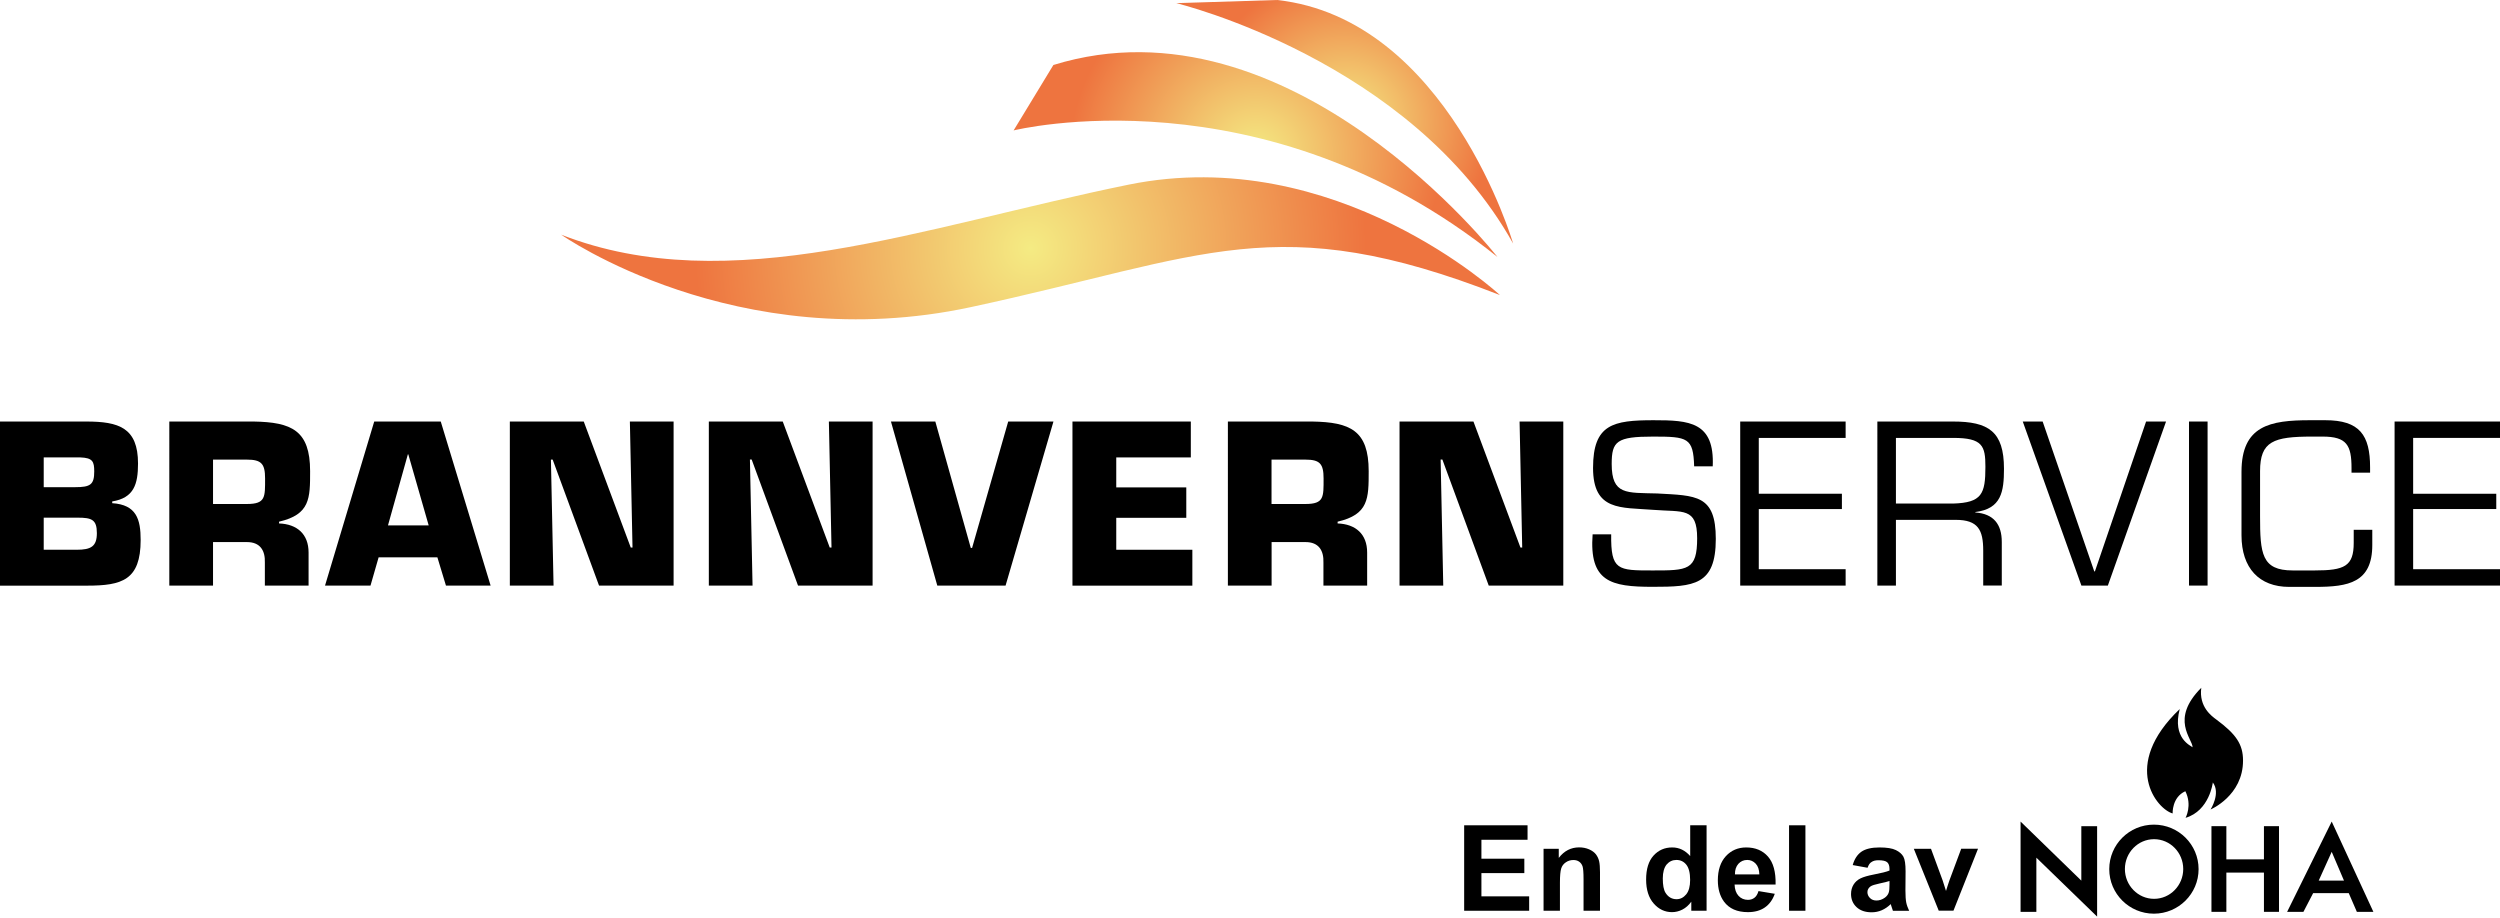 <svg version="1.1" preserveAspectRatio="xMinYMin" xmlns="http://www.w3.org/2000/svg" xmlns:xlink="http://www.w3.org/1999/xlink" x="0px" y="0px"
	 viewBox="0 0 341.97 125.63" xml:space="preserve">
<style type="text/css">
	.st0{fill:url(#SVGID_1_);}
	.st1{fill:url(#SVGID_2_);}
	.st2{fill:url(#SVGID_3_);}
</style>
<g>
	<path d="M0,57.66h11.79c4.46,0,7.09,0.84,7.09,5.75c0,2.84-0.57,4.7-3.53,5.18v0.24c3.32,0.21,3.89,2.21,3.89,5.03
		c0,5.51-2.57,6.25-7.33,6.25H0V57.66z M5.98,66.64h4.31c2.09,0,2.6-0.36,2.6-2.15c0-1.35-0.21-1.86-1.89-1.92H5.98V66.64z
		 M5.98,75.2h4.52c1.94,0,2.75-0.45,2.75-2.27c0-1.85-0.69-2.12-2.63-2.12H5.98V75.2z"/>
	<path d="M23.15,57.66h11.55c5.18,0.09,7.72,1.2,7.72,6.79c0,3.74,0,5.92-4.25,6.91v0.24c2.45,0.09,4.04,1.44,4.04,3.98v4.52h-5.98
		v-3.14c0.06-1.68-0.66-2.81-2.45-2.81h-4.64v5.95h-5.98V57.66z M33.78,68.94c2.57,0,2.48-0.96,2.48-3.5c0-2-0.51-2.57-2.48-2.57
		h-4.64v6.07H33.78z"/>
	<path d="M51.79,76.24l-1.11,3.86h-6.22l6.73-22.44h9.1l6.82,22.44H61l-1.17-3.86H51.79z M55.85,62.15h-0.06l-2.72,9.72h5.57
		L55.85,62.15z"/>
	<path d="M75.72,80.1h-5.98V57.66h10.11l6.43,17.24h0.24l-0.36-17.24h5.98V80.1h-10.2L75.6,62.87h-0.24L75.72,80.1z"/>
	<path d="M102.94,80.1h-5.98V57.66h10.11l6.43,17.24h0.24l-0.36-17.24h5.98V80.1h-10.2l-6.34-17.24h-0.24L102.94,80.1z"/>
	<path d="M137.91,57.66h6.19l-6.55,22.44h-9.34l-6.34-22.44h6.07l4.85,17.29h0.18L137.91,57.66z"/>
	<path d="M152.69,66.67h9.58v4.16h-9.58v4.37h10.41v4.91h-16.4V57.66h16.19v4.91h-10.2V66.67z"/>
	<path d="M167.95,57.66h11.55c5.18,0.09,7.72,1.2,7.72,6.79c0,3.74,0,5.92-4.25,6.91v0.24c2.45,0.09,4.04,1.44,4.04,3.98v4.52h-5.98
		v-3.14c0.06-1.68-0.66-2.81-2.45-2.81h-4.64v5.95h-5.98V57.66z M178.57,68.94c2.57,0,2.48-0.96,2.48-3.5c0-2-0.51-2.57-2.48-2.57
		h-4.64v6.07H178.57z"/>
	<path d="M197.42,80.1h-5.98V57.66h10.11l6.43,17.24h0.24l-0.36-17.24h5.98V80.1h-10.2l-6.34-17.24h-0.24L197.42,80.1z"/>
	<path d="M217.91,64c0-5.98,2.75-6.52,8.29-6.52c4.85,0,8.35,0.21,8.08,6.31h-2.54c-0.12-3.92-0.87-4.07-5.62-4.07
		c-4.97,0-5.66,0.63-5.66,3.74c0,4.28,2.03,3.92,6.22,4.04c5.33,0.3,8.02,0.15,8.02,6.22c0,6.34-2.99,6.55-8.65,6.55
		c-5.71,0-8.68-0.69-8.2-7.18h2.54c-0.06,4.94,0.9,4.94,5.66,4.94c4.79,0,6.1,0,6.1-4.4c0-4.28-1.92-3.56-6.01-3.89
		C221.71,69.39,217.91,69.93,217.91,64z"/>
	<path d="M240.58,67.54h11.37v2.09h-11.37v8.23h11.88v2.24h-14.42V57.66h14.42v2.24h-11.88V67.54z"/>
	<path d="M259.34,80.1h-2.54V57.66h10.35c4.85,0,6.97,1.35,6.97,6.46c0,3.14-0.36,5.48-3.92,5.92v0.06
		c2.51,0.18,3.62,1.62,3.62,4.04v5.95h-2.54v-4.76c0-2.84-0.69-4.22-3.77-4.22h-8.17V80.1z M267.18,68.88
		c3.92-0.12,4.4-1.32,4.4-5.03c0-2.87-0.39-3.95-4.4-3.95h-7.84v8.98H267.18z"/>
	<path d="M296.29,57.66l-7.96,22.44h-3.62l-8.02-22.44h2.72l7.06,20.5h0.09l7-20.5H296.29z"/>
	<path d="M301.97,80.1h-2.54V57.66h2.54V80.1z"/>
	<path d="M313.13,80.28c-4.1,0-6.52-2.57-6.52-7.06v-8.68c0-6.34,3.92-7.06,9.37-7.06h2.09c4.7,0,6.13,2.03,6.13,6.46v0.72h-2.54
		v-0.63c0-3.14-0.66-4.31-3.95-4.31h-1.44c-5.27,0-7.12,0.63-7.12,4.73v6.16c0,5.12,0.21,7.42,4.46,7.42h3.02
		c4.07,0,5.33-0.57,5.33-3.77v-1.79h2.54v2.09c0,5.15-3.29,5.72-7.78,5.72H313.13z"/>
	<path d="M330.09,67.54h11.37v2.09h-11.37v8.23h11.88v2.24h-14.42V57.66h14.42v2.24h-11.88V67.54z"/>
</g>
<g>
	<radialGradient id="SVGID_1_" cx="140.962" cy="33.968" r="45.916" gradientUnits="userSpaceOnUse">
		<stop  offset="0" style="stop-color:#F4EB83"/>
		<stop  offset="1" style="stop-color:#EE743F"/>
	</radialGradient>
	<path class="st0" d="M76.76,32.1c0,0,23.87,16.83,56.04,9.91c32.17-6.92,41.81-13.6,72.37-1.65c0,0-22.46-20.87-50.8-15.1
		C126.02,31.04,99.8,41.09,76.76,32.1z"/>
	<radialGradient id="SVGID_2_" cx="171.746" cy="21.144" r="25.409" gradientUnits="userSpaceOnUse">
		<stop  offset="0" style="stop-color:#F4EB83"/>
		<stop  offset="1" style="stop-color:#EE743F"/>
	</radialGradient>
	<path class="st1" d="M138.65,17.84c0,0,34.09-8.49,66.18,17.31c0,0-28.3-36.29-60.74-26.26L138.65,17.84z"/>
	<radialGradient id="SVGID_3_" cx="183.939" cy="16.658" r="20.104" gradientUnits="userSpaceOnUse">
		<stop  offset="0" style="stop-color:#F4EB83"/>
		<stop  offset="1" style="stop-color:#EE743F"/>
	</radialGradient>
	<path class="st2" d="M160.9,0.43c0,0,32.03,7.72,46.08,32.89c0,0-8.97-30.77-32.3-33.32L160.9,0.43z"/>
</g>
<g>
	<g id="XMLID_2_">
		<g>
			<path d="M318.95,112.38l5.7,12.35h-2.26l-1.11-2.56h-4.87l-1.33,2.56h-2.23L318.95,112.38z M320.63,120.46l-1.68-3.94l-1.78,3.94
				H320.63z"/>
			<polygon points="311.74,113.01 311.74,124.73 309.68,124.73 309.68,119.36 304.54,119.36 304.54,124.73 302.5,124.73 
				302.5,113.01 304.54,113.01 304.54,117.55 309.68,117.55 309.68,113.01 			"/>
			<path d="M303.15,98.41c2.73,2.02,3.67,3.4,3.67,5.63c0,4.81-4.44,6.69-4.44,6.69s1.42-2.22,0.31-3.7c0,0-0.45,3.87-3.73,4.84
				c0,0,0.94-1.71-0.03-3.64c-1.85,0.83-1.74,3.04-1.74,3.04c-2.11-0.57-7.17-6.51,0.97-14.28c-1.05,4.03,1.55,5.02,1.76,5.23
				c0-1.18-3.12-3.82,1.19-8.14C300.76,96.7,302.55,97.97,303.15,98.41z"/>
			<path d="M294.63,112.8c3.38,0,6.11,2.73,6.11,6.09s-2.74,6.09-6.11,6.09c-3.38,0-6.11-2.73-6.11-6.09S291.25,112.8,294.63,112.8z
				 M298.64,118.87c0-2.25-1.79-4.08-3.99-4.08c-2.2,0-3.99,1.83-3.99,4.08c0,2.25,1.79,4.08,3.99,4.08
				C296.85,122.95,298.64,121.12,298.64,118.87z"/>
			<polygon points="286.86,113.01 286.86,125.38 278.55,117.32 278.55,124.73 276.39,124.73 276.39,112.38 284.7,120.46 
				284.7,113.01 			"/>
		</g>
		<g>
		</g>
	</g>
</g>
<g>
	<path d="M200.28,124.58v-11.69h8.67v1.98h-6.31v2.59h5.87v1.97h-5.87v3.18h6.53v1.97H200.28z"/>
	<path d="M218.85,124.58h-2.24v-4.32c0-0.91-0.05-1.51-0.14-1.77c-0.1-0.27-0.25-0.48-0.47-0.63c-0.22-0.15-0.47-0.22-0.78-0.22
		c-0.39,0-0.74,0.11-1.04,0.32c-0.31,0.21-0.52,0.49-0.63,0.85c-0.11,0.35-0.17,1-0.17,1.94v3.83h-2.24v-8.47h2.08v1.24
		c0.74-0.96,1.67-1.44,2.79-1.44c0.49,0,0.95,0.09,1.36,0.27c0.41,0.18,0.72,0.41,0.93,0.68c0.21,0.28,0.36,0.59,0.44,0.94
		c0.08,0.35,0.12,0.85,0.12,1.51V124.58z"/>
	<path d="M233.43,124.58h-2.08v-1.24c-0.35,0.48-0.75,0.84-1.22,1.08c-0.47,0.24-0.95,0.35-1.42,0.35c-0.97,0-1.81-0.39-2.5-1.18
		c-0.69-0.78-1.04-1.88-1.04-3.28c0-1.44,0.34-2.53,1.01-3.27c0.68-0.75,1.53-1.12,2.56-1.12c0.95,0,1.76,0.39,2.46,1.18v-4.21h2.24
		V124.58z M227.45,120.16c0,0.9,0.12,1.56,0.37,1.96c0.36,0.58,0.87,0.88,1.51,0.88c0.52,0,0.95-0.22,1.32-0.66
		c0.36-0.44,0.54-1.09,0.54-1.97c0-0.97-0.18-1.67-0.53-2.1c-0.35-0.43-0.8-0.64-1.35-0.64c-0.53,0-0.98,0.21-1.34,0.63
		C227.63,118.69,227.45,119.32,227.45,120.16z"/>
	<path d="M240.54,121.89l2.23,0.37c-0.29,0.82-0.74,1.44-1.36,1.87c-0.62,0.43-1.39,0.64-2.32,0.64c-1.47,0-2.56-0.48-3.27-1.44
		c-0.56-0.77-0.84-1.74-0.84-2.92c0-1.4,0.37-2.5,1.1-3.3c0.73-0.79,1.66-1.19,2.78-1.19c1.26,0,2.25,0.42,2.98,1.25
		c0.73,0.83,1.08,2.11,1.04,3.82h-5.61c0.02,0.66,0.2,1.18,0.54,1.55c0.34,0.37,0.78,0.55,1.29,0.55c0.35,0,0.65-0.1,0.89-0.29
		C240.23,122.62,240.42,122.31,240.54,121.89z M240.66,119.62c-0.02-0.65-0.18-1.14-0.5-1.48c-0.32-0.34-0.71-0.51-1.16-0.51
		c-0.49,0-0.89,0.18-1.21,0.53c-0.32,0.36-0.48,0.84-0.47,1.45H240.66z"/>
	<path d="M244.72,124.58v-11.69h2.24v11.69H244.72z"/>
	<path d="M255.46,118.7l-2.03-0.37c0.23-0.82,0.62-1.42,1.18-1.82c0.56-0.39,1.39-0.59,2.49-0.59c1,0,1.74,0.12,2.23,0.36
		c0.49,0.24,0.83,0.54,1.03,0.9c0.2,0.36,0.3,1.03,0.3,2.01l-0.02,2.61c0,0.74,0.04,1.29,0.11,1.65c0.07,0.35,0.21,0.73,0.4,1.14
		h-2.22c-0.06-0.15-0.13-0.37-0.22-0.66c-0.04-0.13-0.06-0.22-0.08-0.26c-0.38,0.37-0.79,0.65-1.23,0.84
		c-0.44,0.19-0.9,0.28-1.39,0.28c-0.87,0-1.56-0.24-2.06-0.71c-0.5-0.47-0.75-1.07-0.75-1.79c0-0.48,0.11-0.9,0.34-1.28
		c0.23-0.37,0.55-0.66,0.96-0.86c0.41-0.2,1.01-0.37,1.78-0.52c1.05-0.2,1.77-0.38,2.18-0.55v-0.22c0-0.43-0.11-0.74-0.32-0.92
		c-0.21-0.18-0.61-0.27-1.2-0.27c-0.4,0-0.71,0.08-0.93,0.24C255.78,118.03,255.6,118.3,255.46,118.7z M258.46,120.51
		c-0.29,0.1-0.74,0.21-1.36,0.34c-0.62,0.13-1.03,0.26-1.22,0.39c-0.29,0.21-0.44,0.47-0.44,0.79c0,0.31,0.12,0.58,0.35,0.81
		c0.23,0.23,0.53,0.34,0.89,0.34c0.4,0,0.79-0.13,1.16-0.4c0.27-0.2,0.45-0.45,0.53-0.74c0.06-0.19,0.09-0.56,0.09-1.09V120.51z"/>
	<path d="M265.2,124.58l-3.41-8.47h2.35l1.59,4.32l0.46,1.44c0.12-0.37,0.2-0.61,0.23-0.73c0.07-0.24,0.15-0.48,0.24-0.72l1.61-4.32
		h2.3l-3.36,8.47H265.2z"/>
</g>
</svg>
